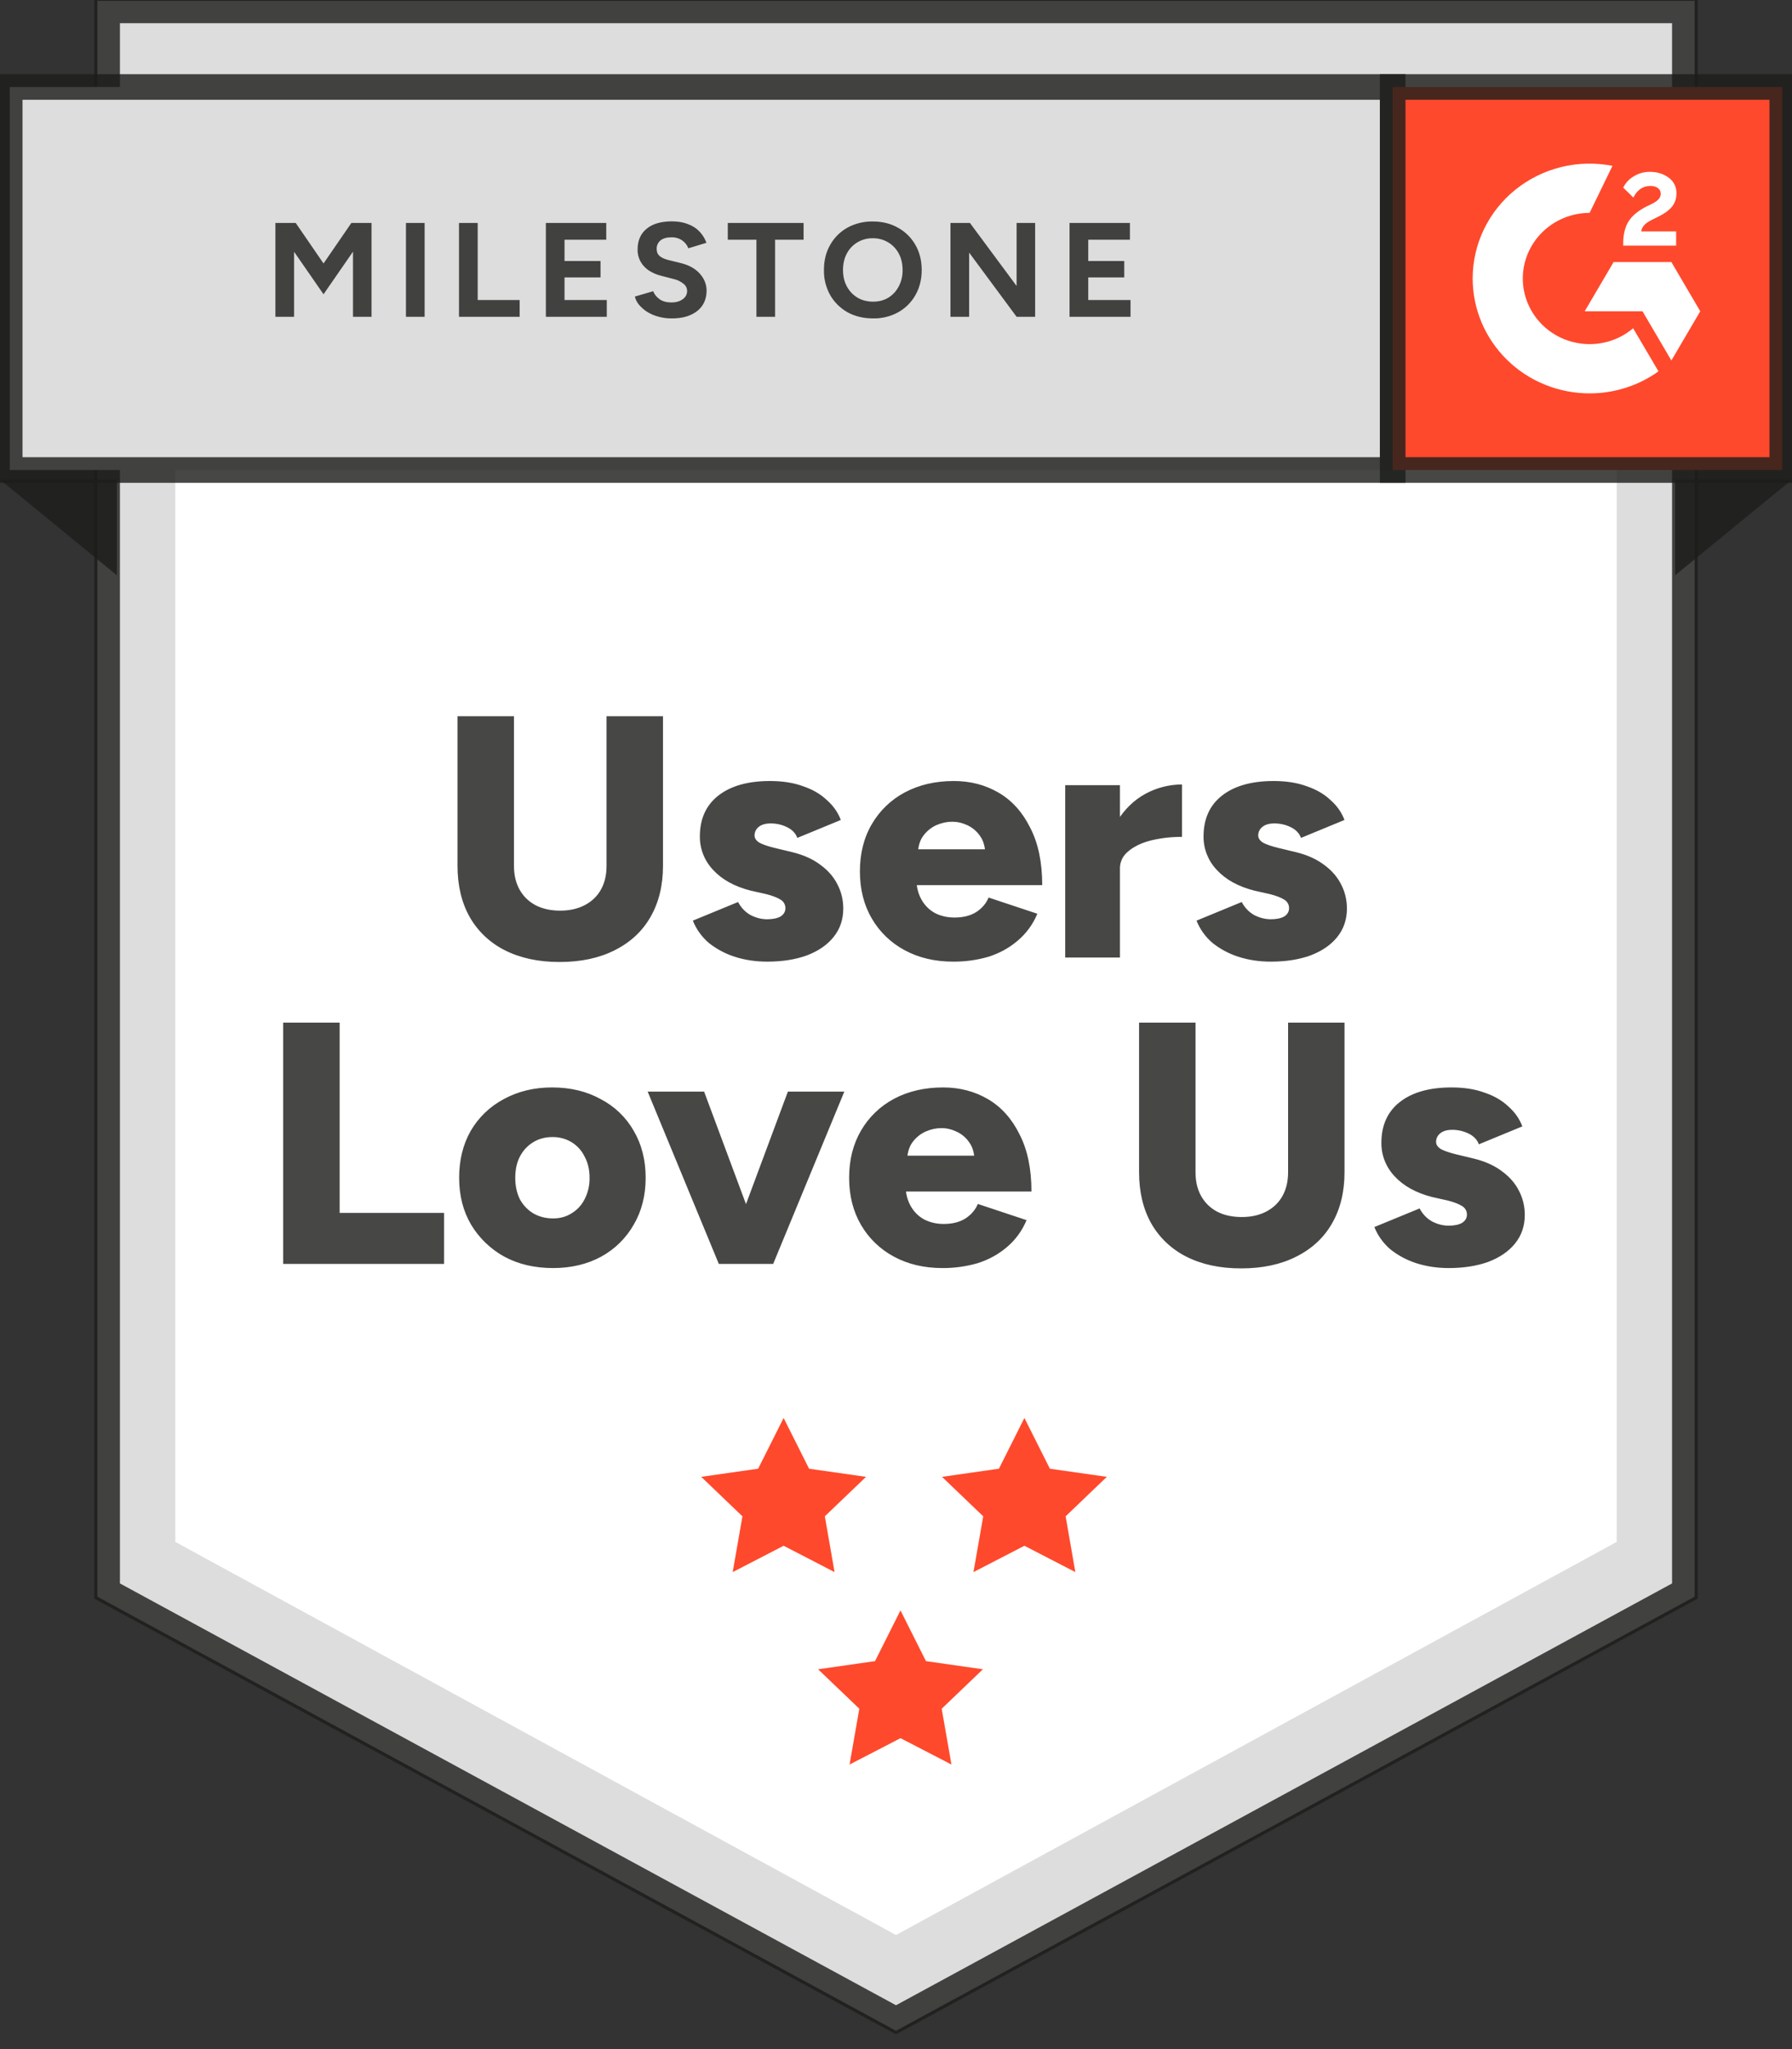 <svg width="70" height="80" viewBox="0 0 70 80" fill="none" xmlns="http://www.w3.org/2000/svg">
<rect x="0" y="0" width="70" height="80" fill="#333333" stroke="none"/>
<g clip-path="url(#clip0_156_767)">
<path d="M3.804 62.338L35 79.285L66.196 62.338V0.032H3.804V62.338Z" fill="#DDDDDD"/>
<path d="M65.815 62.117L35 78.857L4.185 62.117V0.406H65.815V62.117Z" stroke="#1D1E1C" stroke-opacity="0.81"/>
<path d="M6.848 60.198L35 75.546L63.152 60.198V3.771H6.848V60.198Z" fill="white"/>
<path d="M30.61 55.359L31.605 57.341L33.83 57.658L32.22 59.199L32.6 61.377L30.611 60.349L28.621 61.377L29.001 59.199L27.391 57.658L29.615 57.34L30.61 55.359ZM40.016 55.359L41.011 57.341L43.235 57.658L41.626 59.199L42.006 61.377L40.016 60.349L38.026 61.377L38.407 59.199L36.797 57.658L39.021 57.34L40.016 55.359ZM35.175 62.872L36.17 64.853L38.395 65.171L36.785 66.712L37.166 68.89L35.176 67.861L33.186 68.89L33.567 66.712L31.957 65.171L34.181 64.853L35.175 62.872Z" fill="#FF492C"/>
<path d="M21.858 37.558C21.036 37.558 20.324 37.405 19.721 37.1C19.145 36.812 18.668 36.362 18.351 35.808C18.032 35.243 17.872 34.575 17.872 33.803V27.962H20.077V33.803C20.077 34.162 20.15 34.472 20.296 34.732C20.442 34.992 20.648 35.194 20.913 35.337C21.186 35.481 21.511 35.553 21.885 35.553C22.25 35.553 22.57 35.481 22.844 35.337C23.117 35.194 23.328 34.992 23.474 34.732C23.62 34.472 23.693 34.162 23.693 33.803V27.962H25.898V33.803C25.898 34.575 25.733 35.243 25.405 35.808C25.085 36.365 24.619 36.795 24.008 37.1C23.405 37.405 22.688 37.558 21.858 37.558ZM29.968 37.544C29.52 37.544 29.1 37.482 28.708 37.356C28.339 37.239 27.996 37.056 27.694 36.818C27.415 36.581 27.199 36.281 27.064 35.943L28.831 35.216C28.95 35.441 29.114 35.611 29.324 35.728C29.534 35.835 29.748 35.889 29.968 35.889C30.187 35.889 30.36 35.853 30.488 35.782C30.616 35.701 30.68 35.593 30.68 35.459C30.681 35.391 30.664 35.324 30.631 35.265C30.597 35.205 30.548 35.156 30.488 35.122C30.36 35.041 30.173 34.969 29.927 34.907L29.324 34.772C28.694 34.611 28.205 34.342 27.858 33.965C27.521 33.611 27.335 33.144 27.338 32.659C27.338 31.968 27.58 31.435 28.064 31.058C28.548 30.681 29.219 30.492 30.077 30.492C30.57 30.492 30.999 30.56 31.365 30.694C31.739 30.82 32.049 30.999 32.296 31.233C32.551 31.457 32.734 31.717 32.844 32.013L31.145 32.713C31.081 32.534 30.949 32.395 30.748 32.296C30.549 32.197 30.328 32.147 30.105 32.148C29.904 32.148 29.748 32.193 29.639 32.282C29.587 32.322 29.545 32.373 29.517 32.432C29.488 32.49 29.474 32.554 29.475 32.619C29.475 32.727 29.538 32.821 29.666 32.901C29.803 32.973 30 33.041 30.255 33.103L30.981 33.278C31.41 33.386 31.771 33.552 32.063 33.776C32.355 33.992 32.574 34.247 32.72 34.543C32.867 34.83 32.94 35.14 32.94 35.472C32.94 35.903 32.812 36.275 32.556 36.589C32.31 36.894 31.963 37.132 31.515 37.302C31.068 37.464 30.552 37.544 29.968 37.544ZM37.234 37.544C36.521 37.544 35.891 37.396 35.343 37.1C34.805 36.814 34.359 36.385 34.056 35.862C33.745 35.333 33.59 34.718 33.59 34.019C33.59 33.319 33.745 32.704 34.056 32.175C34.359 31.652 34.805 31.223 35.343 30.937C35.9 30.64 36.539 30.492 37.261 30.492C37.909 30.492 38.493 30.645 39.014 30.95C39.534 31.255 39.945 31.713 40.246 32.323C40.557 32.924 40.712 33.669 40.712 34.557H35.563L35.796 34.301C35.796 34.606 35.86 34.875 35.988 35.109C36.115 35.342 36.294 35.521 36.522 35.647C36.75 35.764 37.006 35.822 37.289 35.822C37.627 35.822 37.91 35.75 38.138 35.606C38.366 35.454 38.526 35.266 38.617 35.041L40.521 35.674C40.352 36.085 40.084 36.45 39.74 36.737C39.411 37.015 39.033 37.221 38.603 37.356C38.159 37.484 37.697 37.547 37.234 37.544ZM35.85 33.44L35.631 33.157H38.699L38.493 33.44C38.493 33.099 38.425 32.834 38.288 32.646C38.163 32.459 37.987 32.309 37.781 32.215C37.589 32.125 37.393 32.081 37.192 32.081C36.991 32.081 36.786 32.125 36.576 32.215C36.367 32.311 36.187 32.46 36.055 32.646C35.918 32.834 35.85 33.099 35.85 33.44ZM43.185 33.897C43.185 33.171 43.331 32.565 43.624 32.081C43.924 31.596 44.299 31.233 44.746 30.99C45.182 30.753 45.672 30.628 46.171 30.627V32.673C45.77 32.67 45.369 32.716 44.979 32.807C44.614 32.897 44.317 33.036 44.089 33.224C43.86 33.404 43.746 33.637 43.746 33.924L43.185 33.897ZM41.61 37.383V30.654H43.748V37.383H41.61ZM49.642 37.544C49.195 37.544 48.775 37.482 48.382 37.356C48.014 37.239 47.67 37.056 47.369 36.818C47.09 36.581 46.873 36.281 46.739 35.943L48.505 35.216C48.624 35.441 48.788 35.611 48.998 35.728C49.209 35.835 49.423 35.889 49.642 35.889C49.861 35.889 50.035 35.853 50.163 35.782C50.29 35.701 50.354 35.593 50.354 35.459C50.356 35.391 50.339 35.324 50.305 35.265C50.271 35.205 50.222 35.156 50.163 35.122C50.035 35.041 49.848 34.969 49.601 34.907L48.998 34.772C48.368 34.611 47.88 34.342 47.533 33.965C47.196 33.611 47.009 33.144 47.013 32.659C47.013 31.968 47.255 31.435 47.739 31.058C48.222 30.681 48.894 30.492 49.752 30.492C50.245 30.492 50.674 30.56 51.039 30.694C51.413 30.82 51.724 30.999 51.97 31.233C52.226 31.457 52.409 31.717 52.518 32.013L50.82 32.713C50.756 32.534 50.624 32.395 50.423 32.296C50.223 32.197 50.003 32.147 49.779 32.148C49.578 32.148 49.423 32.193 49.313 32.282C49.262 32.322 49.22 32.373 49.191 32.432C49.163 32.49 49.148 32.554 49.149 32.619C49.149 32.727 49.213 32.821 49.341 32.901C49.478 32.973 49.674 33.041 49.93 33.103L50.656 33.278C51.085 33.386 51.445 33.552 51.738 33.776C52.03 33.992 52.249 34.247 52.395 34.543C52.541 34.83 52.614 35.14 52.614 35.472C52.614 35.903 52.486 36.275 52.231 36.589C51.984 36.894 51.637 37.132 51.19 37.302C50.742 37.464 50.227 37.544 49.642 37.544ZM11.062 49.346V39.925H13.267V47.354H17.347V49.346H11.062ZM21.606 49.507C20.884 49.507 20.25 49.359 19.702 49.063C19.163 48.767 18.714 48.334 18.401 47.811C18.09 47.282 17.935 46.672 17.935 45.981C17.935 45.29 18.086 44.68 18.387 44.151C18.691 43.628 19.136 43.199 19.675 42.913C20.232 42.608 20.861 42.455 21.565 42.455C22.286 42.455 22.92 42.608 23.468 42.913C24.01 43.194 24.457 43.624 24.756 44.151C25.066 44.68 25.221 45.29 25.221 45.981C25.221 46.672 25.066 47.282 24.756 47.811C24.458 48.337 24.017 48.77 23.482 49.063C22.934 49.359 22.309 49.507 21.606 49.507ZM21.606 47.569C21.88 47.569 22.122 47.502 22.331 47.367C22.551 47.233 22.72 47.049 22.838 46.816C22.97 46.557 23.036 46.27 23.03 45.981C23.03 45.667 22.966 45.393 22.838 45.16C22.728 44.928 22.552 44.731 22.331 44.595C22.105 44.458 21.844 44.388 21.578 44.393C21.295 44.393 21.044 44.46 20.825 44.595C20.602 44.733 20.422 44.929 20.305 45.16C20.186 45.393 20.127 45.667 20.127 45.981C20.127 46.295 20.186 46.573 20.305 46.816C20.432 47.049 20.606 47.233 20.825 47.367C21.053 47.502 21.314 47.569 21.606 47.569ZM28.271 49.346L30.777 42.617H32.982L30.202 49.346H28.271ZM28.079 49.346L25.299 42.617H27.504L30.01 49.346H28.079ZM36.812 49.507C36.1 49.507 35.47 49.359 34.922 49.063C34.384 48.776 33.938 48.347 33.635 47.825C33.325 47.295 33.169 46.681 33.169 45.981C33.169 45.281 33.325 44.667 33.635 44.137C33.938 43.615 34.384 43.186 34.922 42.899C35.479 42.603 36.118 42.455 36.84 42.455C37.488 42.455 38.072 42.608 38.593 42.913C39.113 43.218 39.524 43.675 39.825 44.285C40.136 44.886 40.291 45.631 40.291 46.519H35.142L35.374 46.264C35.374 46.569 35.438 46.838 35.566 47.071C35.694 47.304 35.872 47.484 36.1 47.609C36.328 47.726 36.584 47.785 36.867 47.785C37.205 47.785 37.488 47.713 37.716 47.569C37.945 47.417 38.104 47.228 38.196 47.004L40.099 47.636C39.931 48.048 39.663 48.413 39.319 48.7C38.99 48.978 38.611 49.184 38.182 49.319C37.737 49.446 37.276 49.51 36.812 49.507ZM35.429 45.402L35.21 45.12H38.278L38.072 45.402C38.072 45.062 38.004 44.797 37.867 44.608C37.742 44.421 37.567 44.272 37.36 44.178C37.169 44.088 36.972 44.043 36.771 44.043C36.57 44.043 36.365 44.088 36.155 44.178C35.946 44.274 35.767 44.422 35.635 44.608C35.498 44.797 35.429 45.062 35.429 45.402ZM48.48 49.52C47.659 49.52 46.946 49.368 46.344 49.063C45.768 48.774 45.291 48.325 44.974 47.771C44.655 47.206 44.495 46.537 44.495 45.766V39.925H46.7V45.766C46.7 46.125 46.773 46.434 46.919 46.694C47.065 46.955 47.27 47.156 47.535 47.3C47.809 47.444 48.133 47.515 48.508 47.515C48.873 47.515 49.193 47.444 49.466 47.3C49.74 47.156 49.95 46.955 50.096 46.694C50.242 46.434 50.316 46.125 50.316 45.766V39.925H52.52V45.766C52.52 46.537 52.356 47.206 52.028 47.771C51.708 48.327 51.242 48.758 50.63 49.063C50.028 49.368 49.311 49.52 48.48 49.52ZM56.59 49.507C56.142 49.507 55.722 49.444 55.33 49.319C54.961 49.201 54.618 49.019 54.316 48.78C54.037 48.543 53.821 48.243 53.686 47.906L55.453 47.179C55.572 47.403 55.736 47.574 55.946 47.69C56.156 47.798 56.37 47.852 56.59 47.852C56.809 47.852 56.982 47.816 57.11 47.744C57.238 47.663 57.302 47.556 57.302 47.421C57.303 47.353 57.286 47.286 57.253 47.227C57.219 47.168 57.17 47.119 57.11 47.085C56.982 47.004 56.795 46.932 56.549 46.869L55.946 46.735C55.316 46.573 54.828 46.304 54.48 45.927C54.143 45.574 53.957 45.106 53.96 44.622C53.96 43.931 54.202 43.397 54.686 43.02C55.17 42.644 55.841 42.455 56.699 42.455C57.192 42.455 57.621 42.522 57.987 42.657C58.361 42.783 58.671 42.962 58.918 43.195C59.174 43.42 59.356 43.68 59.466 43.976L57.767 44.676C57.704 44.496 57.571 44.357 57.37 44.258C57.171 44.16 56.95 44.109 56.727 44.11C56.526 44.11 56.37 44.155 56.261 44.245C56.209 44.285 56.167 44.336 56.139 44.394C56.11 44.453 56.096 44.517 56.097 44.581C56.097 44.689 56.16 44.783 56.288 44.864C56.425 44.936 56.622 45.003 56.877 45.066L57.603 45.241C58.032 45.349 58.393 45.515 58.685 45.739C58.977 45.954 59.196 46.21 59.343 46.506C59.489 46.793 59.562 47.103 59.562 47.435C59.562 47.865 59.434 48.237 59.178 48.552C58.932 48.857 58.585 49.094 58.137 49.265C57.69 49.426 57.174 49.507 56.59 49.507Z" fill="#1D1E1C" fill-opacity="0.81"/>
<path d="M0.38 3.396H54.402V18.35H0.38V3.396Z" fill="#DDDDDD"/>
<path d="M0.38 3.396H54.402V18.35H0.38V3.396Z" stroke="#1D1E1C" stroke-opacity="0.81"/>
<path d="M10.758 12.368V8.705H11.552L12.638 10.286L13.725 8.705H14.513V12.368H13.789V9.825L12.638 11.489L11.488 9.83V12.368H10.758ZM15.857 12.368V8.705H16.587V12.368H15.857ZM17.929 12.368V8.705H18.66V11.714H20.299V12.368H17.929ZM21.323 12.368V8.705H23.682V9.359H22.052V10.191H23.458V10.83H22.052V11.714H23.703V12.368H21.323ZM26.243 12.431C26.065 12.433 25.888 12.41 25.716 12.363C25.562 12.322 25.415 12.258 25.279 12.175C25.159 12.098 25.052 12.005 24.96 11.897C24.882 11.805 24.827 11.695 24.8 11.578L25.514 11.369C25.559 11.488 25.641 11.59 25.759 11.678C25.876 11.761 26.023 11.805 26.201 11.808C26.389 11.812 26.541 11.772 26.659 11.688C26.714 11.653 26.76 11.606 26.792 11.549C26.824 11.492 26.84 11.428 26.84 11.364C26.84 11.308 26.828 11.253 26.803 11.203C26.778 11.153 26.741 11.109 26.696 11.076C26.584 10.986 26.453 10.923 26.312 10.893L25.828 10.767C25.657 10.726 25.495 10.657 25.348 10.563C25.215 10.474 25.103 10.355 25.023 10.217C24.943 10.071 24.902 9.907 24.906 9.741C24.906 9.396 25.022 9.127 25.253 8.935C25.487 8.74 25.817 8.642 26.243 8.642C26.481 8.642 26.689 8.677 26.867 8.747C27.047 8.813 27.199 8.909 27.319 9.035C27.44 9.16 27.532 9.308 27.596 9.479L26.888 9.694C26.843 9.572 26.761 9.466 26.653 9.39C26.527 9.303 26.376 9.259 26.222 9.265C26.045 9.265 25.905 9.305 25.801 9.385C25.751 9.427 25.712 9.479 25.686 9.538C25.66 9.597 25.648 9.661 25.652 9.725C25.652 9.841 25.692 9.931 25.769 9.998C25.851 10.064 25.961 10.114 26.099 10.149L26.589 10.27C26.909 10.347 27.158 10.484 27.335 10.683C27.513 10.882 27.601 11.103 27.601 11.348C27.601 11.565 27.548 11.755 27.442 11.918C27.335 12.079 27.18 12.205 26.978 12.295C26.776 12.386 26.531 12.431 26.243 12.431ZM29.548 12.368V9.359H28.429V8.705H31.39V9.359H30.277V12.368H29.548ZM34.107 12.431C33.73 12.431 33.397 12.351 33.105 12.191C32.823 12.031 32.589 11.8 32.429 11.521C32.262 11.221 32.178 10.883 32.185 10.542C32.185 10.168 32.266 9.841 32.43 9.558C32.593 9.272 32.817 9.049 33.101 8.888C33.404 8.724 33.745 8.641 34.092 8.647C34.468 8.647 34.798 8.73 35.082 8.893C35.37 9.054 35.595 9.277 35.759 9.563C35.922 9.846 36.004 10.172 36.004 10.542C36.004 10.908 35.922 11.234 35.759 11.521C35.599 11.803 35.375 12.027 35.087 12.191C34.788 12.355 34.449 12.438 34.107 12.431ZM34.107 11.777C34.334 11.777 34.533 11.725 34.703 11.62C34.877 11.512 35.012 11.366 35.108 11.18C35.211 10.983 35.262 10.764 35.257 10.542C35.257 10.297 35.208 10.083 35.108 9.898C35.012 9.715 34.866 9.562 34.686 9.457C34.506 9.351 34.3 9.298 34.091 9.302C33.882 9.298 33.677 9.353 33.498 9.458C33.319 9.563 33.174 9.716 33.079 9.898C32.98 10.083 32.93 10.297 32.93 10.542C32.93 10.783 32.979 10.996 33.079 11.18C33.178 11.365 33.317 11.512 33.494 11.62C33.672 11.725 33.876 11.777 34.107 11.777ZM37.127 12.368V8.705H37.888L39.711 11.165V8.705H40.435V12.368H39.711L37.857 9.862V12.368H37.127H37.127ZM41.779 12.368V8.705H44.138V9.359H42.51V10.191H43.916V10.83H42.51V11.714H44.161V12.368H41.779Z" fill="#1D1E1C" fill-opacity="0.81"/>
<path d="M54.402 3.396H69.62V18.35H54.402V3.396Z" fill="#FF492C" stroke="#1D1E1C" stroke-opacity="0.81"/>
<path fill-rule="evenodd" clip-rule="evenodd" d="M65.474 9.035H64.109C64.145 8.825 64.278 8.707 64.545 8.574L64.796 8.449C65.247 8.222 65.486 7.967 65.486 7.551C65.49 7.431 65.465 7.312 65.411 7.204C65.357 7.095 65.276 7.002 65.177 6.932C64.975 6.783 64.727 6.709 64.443 6.709C64.215 6.709 64.009 6.766 63.819 6.884C63.641 6.987 63.497 7.141 63.407 7.325L63.803 7.713C63.955 7.409 64.179 7.26 64.472 7.26C64.719 7.26 64.872 7.385 64.872 7.559C64.872 7.705 64.797 7.826 64.513 7.967L64.351 8.044C64.001 8.218 63.758 8.416 63.617 8.642C63.477 8.865 63.407 9.152 63.407 9.496V9.589H65.474V9.035V9.035ZM65.288 10.232H63.031L61.902 12.153H64.16L65.288 14.074L66.416 12.152L65.288 10.231V10.232Z" fill="white"/>
<path fill-rule="evenodd" clip-rule="evenodd" d="M62.094 13.436C61.402 13.435 60.739 13.165 60.25 12.685C59.761 12.204 59.485 11.553 59.484 10.873C59.485 10.194 59.76 9.542 60.25 9.062C60.739 8.582 61.402 8.312 62.094 8.311L62.987 6.475C62.325 6.345 61.641 6.36 60.986 6.521C60.331 6.682 59.72 6.984 59.197 7.404C58.675 7.825 58.254 8.354 57.965 8.954C57.676 9.554 57.526 10.21 57.526 10.873C57.527 11.463 57.645 12.046 57.874 12.59C58.104 13.134 58.441 13.629 58.865 14.045C59.289 14.462 59.792 14.792 60.346 15.017C60.901 15.242 61.494 15.358 62.094 15.358C63.061 15.359 64.003 15.058 64.784 14.498L63.794 12.816C63.337 13.202 62.743 13.436 62.094 13.436V13.436Z" fill="white"/>
<path d="M4.565 22.462L0 18.724H4.565V22.462ZM65.435 22.462L70 18.724H65.435V22.462Z" fill="#1D1E1C" fill-opacity="0.81"/>
</g>
<defs>
<clipPath id="clip0_156_767">
<rect width="70" height="80" fill="white"/>
</clipPath>
</defs>
</svg>
